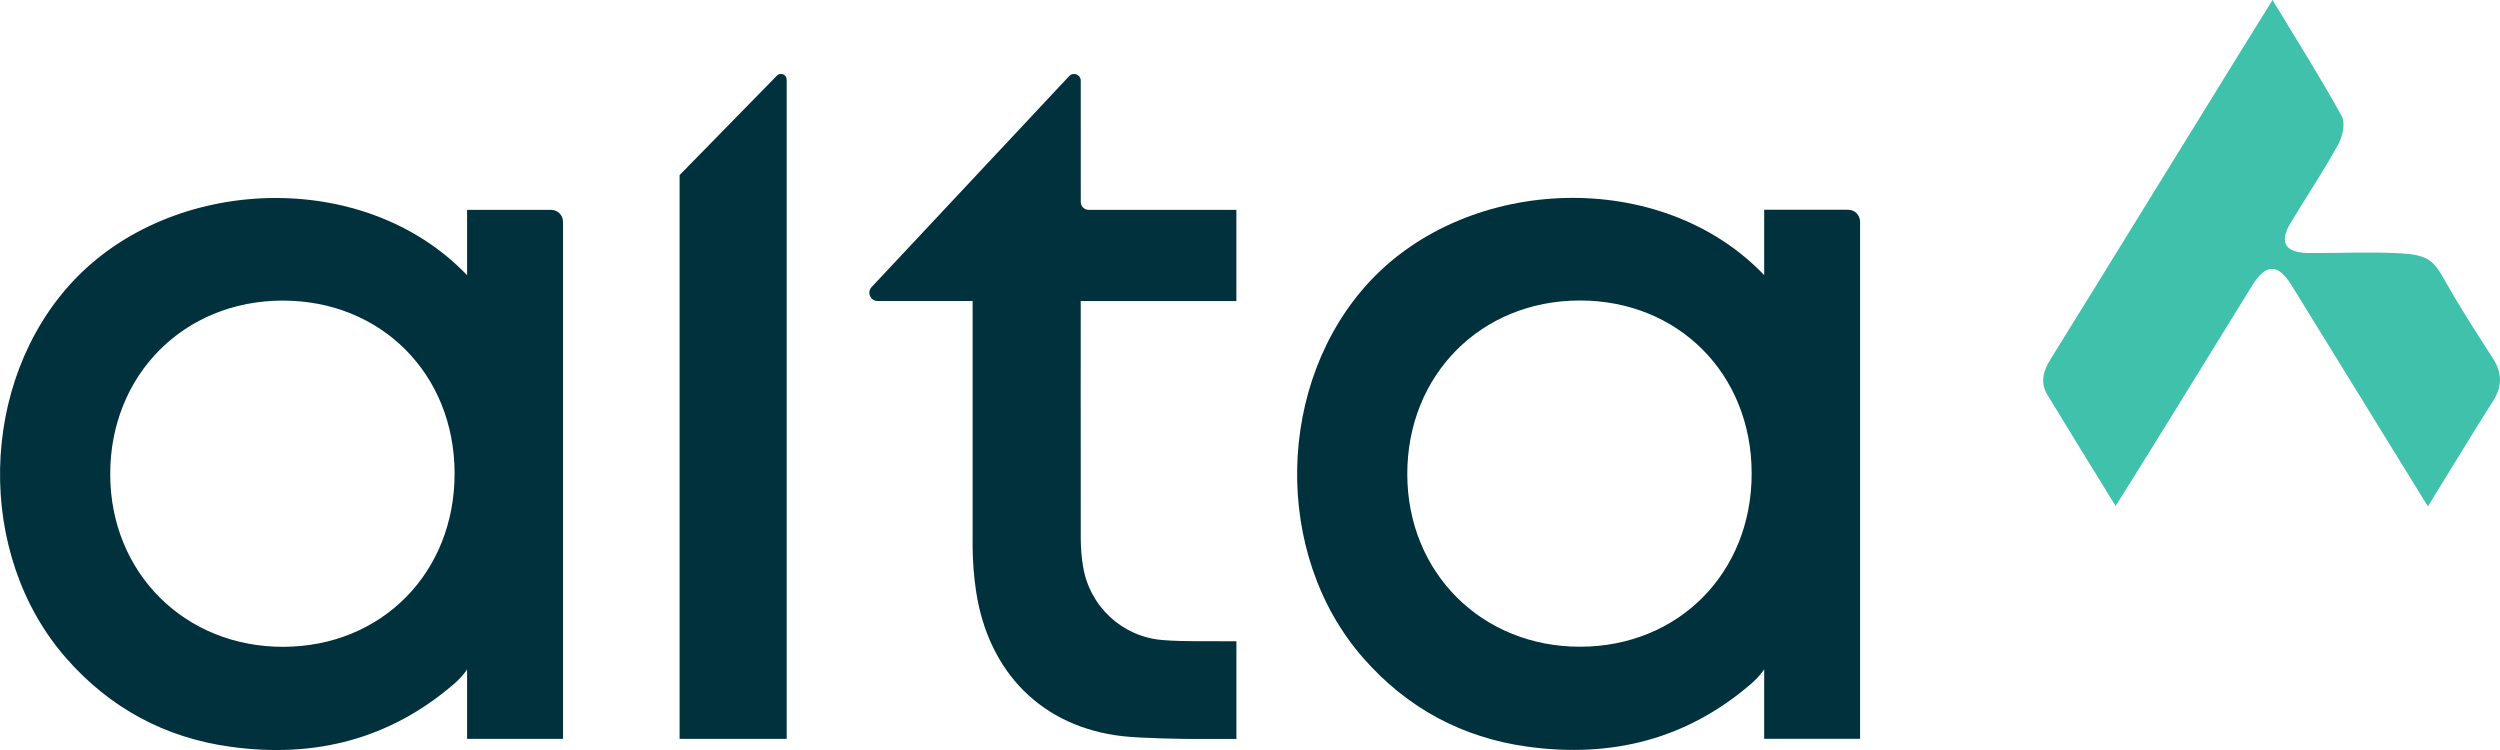 <svg width="80" height="24" viewBox="0 0 80 24" fill="none" xmlns="http://www.w3.org/2000/svg">
<path d="M78.278 9.048C77.883 8.347 77.731 8.156 76.8 8.105C75.835 8.052 74.865 8.103 73.899 8.097C73.126 8.093 72.919 7.766 73.298 7.136C73.803 6.298 74.349 5.482 74.819 4.627C74.963 4.365 75.059 3.941 74.933 3.711C74.253 2.478 73.496 1.282 72.721 0C72.561 0.239 66.116 10.702 65.615 11.499C65.384 11.867 65.279 12.242 65.515 12.632C66.22 13.796 66.938 14.953 67.699 16.192C67.844 15.98 70.719 11.335 72.072 9.133C72.5 8.436 72.895 8.427 73.319 9.113C74.134 10.433 77.01 15.101 77.693 16.205C78.428 15.013 79.092 13.912 79.78 12.828C80.083 12.351 80.067 11.919 79.763 11.45C79.252 10.659 78.738 9.866 78.278 9.048V9.048Z" fill="#40C1AC"/>
<path d="M59.142 6.712H56.454V8.804C53.154 5.351 47.007 5.608 43.839 8.999C40.824 12.228 40.713 17.738 43.626 21.059C45.024 22.654 46.789 23.605 48.878 23.893C51.574 24.265 53.994 23.657 56.071 21.851C56.329 21.615 56.442 21.436 56.454 21.415V23.641H59.522V7.094C59.522 6.883 59.352 6.712 59.141 6.712H59.142ZM50.567 20.695C47.417 20.699 45.039 18.327 45.033 15.178C45.028 12 47.388 9.619 50.549 9.616C53.705 9.611 56.051 11.967 56.053 15.145C56.057 18.326 53.718 20.69 50.566 20.695H50.567Z" fill="#00313C"/>
<path d="M17.635 6.716H14.947V8.807C11.648 5.354 5.5 5.612 2.332 9.003C-0.683 12.231 -0.794 17.741 2.119 21.063C3.518 22.658 5.282 23.608 7.372 23.896C10.067 24.269 12.488 23.66 14.565 21.854C14.822 21.618 14.935 21.44 14.947 21.418V23.644H18.016V7.096C18.016 6.885 17.845 6.715 17.634 6.715L17.635 6.716ZM9.06 20.698C5.911 20.703 3.532 18.331 3.527 15.181C3.521 12.003 5.881 9.623 9.042 9.619C12.199 9.615 14.544 11.971 14.547 15.148C14.55 18.33 12.211 20.694 9.059 20.698H9.06Z" fill="#00313C"/>
<path d="M24.861 2.421L21.747 5.603V23.643H25.174V2.548C25.174 2.384 24.975 2.304 24.861 2.42V2.421Z" fill="#00313C"/>
<path d="M34.585 6.462C34.585 5.699 34.583 3.424 34.584 2.582C34.584 2.388 34.348 2.294 34.214 2.435L27.892 9.186C27.732 9.355 27.852 9.632 28.084 9.632C28.975 9.632 31.124 9.632 31.124 9.632V17.5C31.127 17.97 31.163 18.449 31.233 18.913C31.624 21.506 33.337 23.27 35.94 23.56C36.574 23.63 37.956 23.645 37.989 23.645C38.022 23.645 39.565 23.645 39.565 23.645V20.521C39.471 20.521 39.38 20.521 39.295 20.521C38.602 20.511 37.907 20.537 37.217 20.483C35.92 20.384 34.871 19.417 34.659 18.133C34.61 17.838 34.585 17.535 34.584 17.235C34.58 14.871 34.583 9.634 34.583 9.634H39.564V6.716H34.838C34.698 6.716 34.584 6.603 34.584 6.462H34.585Z" fill="#00313C"/>
</svg>
